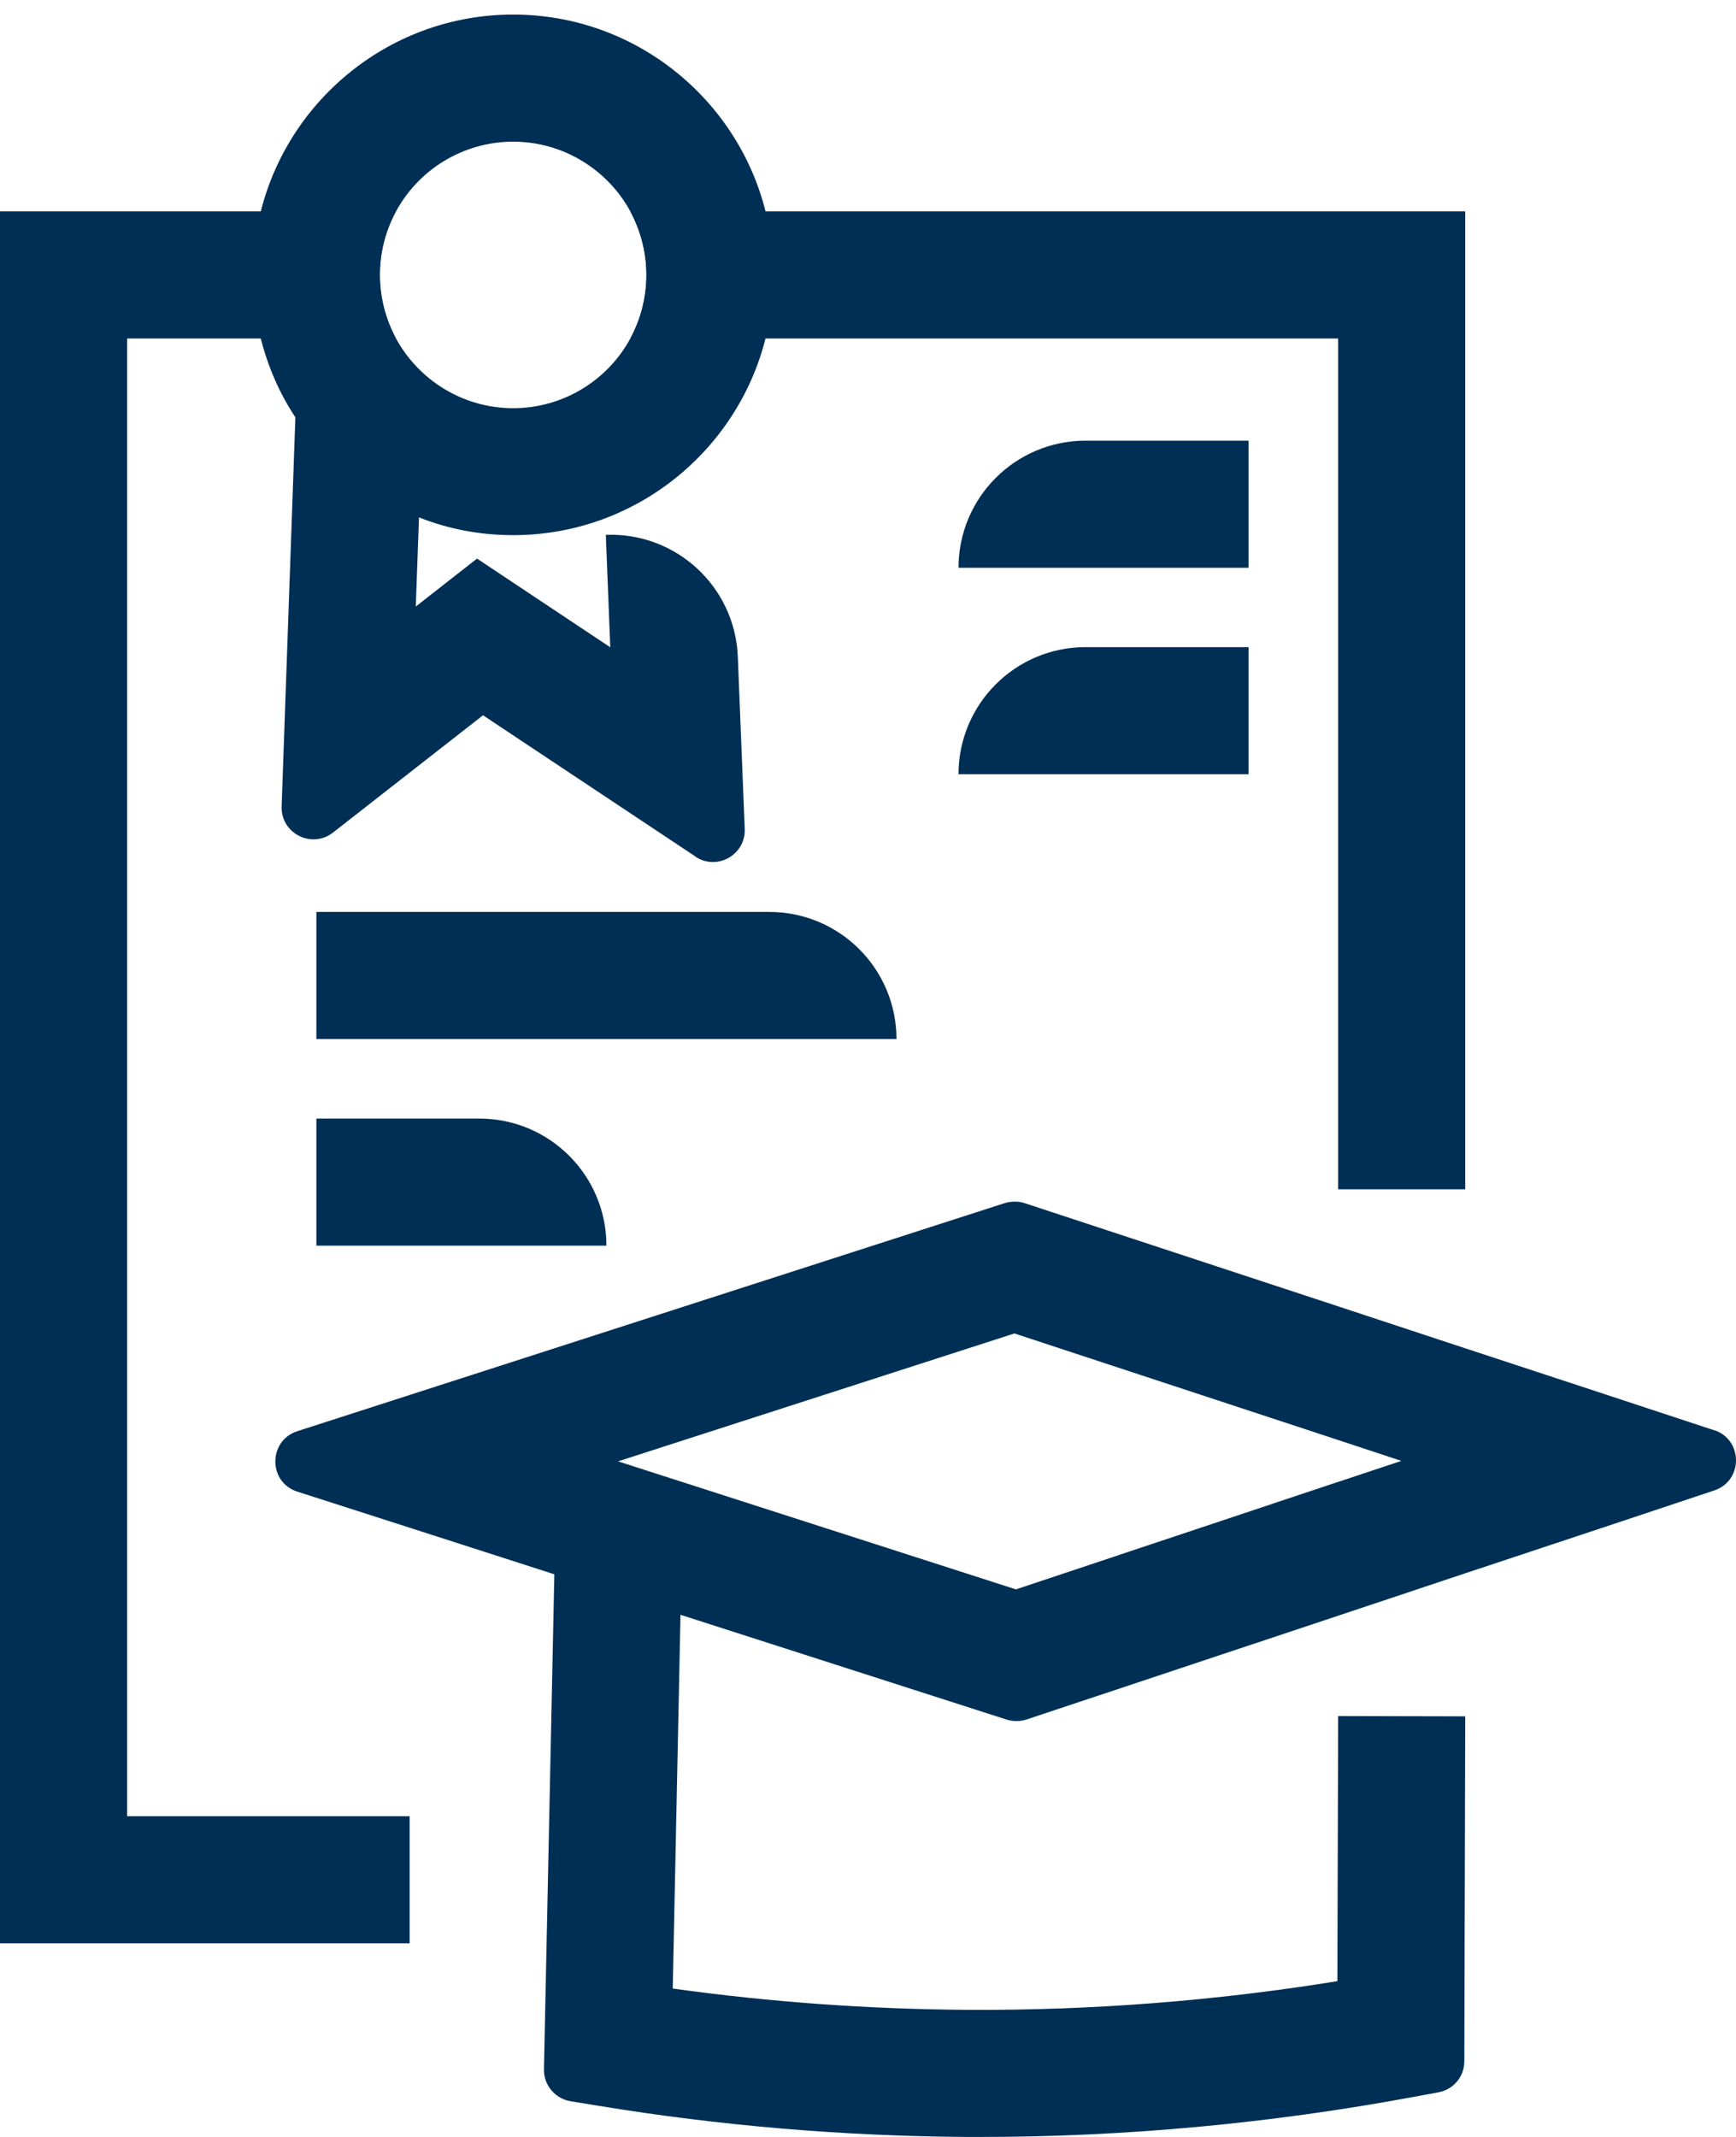 <?xml version="1.0" encoding="UTF-8"?> <svg xmlns="http://www.w3.org/2000/svg" width="65" height="80" viewBox="0 0 65 80" fill="none"><path d="M23.601 7.913C23.979 8.618 24.203 9.427 24.203 10.292C24.203 11.158 23.985 11.961 23.601 12.672H50.103V44.524H54.862V7.913H23.601ZM4.759 12.672H14.822C14.444 11.967 14.22 11.158 14.22 10.292C14.22 9.427 14.438 8.624 14.822 7.913H0V72.752H15.338V67.993H4.759V12.672Z" fill="#002F55"></path><path d="M64.18 53.544L59.903 52.133L54.862 50.476L50.103 48.905L38.36 45.04C38.125 44.966 37.867 44.966 37.62 45.04L15.333 52.225L11.135 53.578C10.034 53.934 10.034 55.493 11.135 55.843L15.333 57.191L20.763 58.939L25.482 60.453L37.689 64.375C37.924 64.45 38.188 64.45 38.429 64.375L50.103 60.487L54.862 58.899L59.903 57.225L64.186 55.797C65.275 55.436 65.269 53.894 64.18 53.538V53.544ZM50.103 55.476L38.039 59.501L23.142 54.708L37.982 49.92L50.109 53.911L52.471 54.691L50.109 55.476H50.103Z" fill="#002F55"></path><path d="M36.72 80C36.548 80 36.376 80 36.204 80C31.594 79.971 26.944 79.581 22.385 78.83L21.365 78.664C20.78 78.566 20.355 78.056 20.367 77.466L20.803 56.68L25.556 56.777L25.189 74.444C28.848 74.954 32.546 75.218 36.227 75.241C40.854 75.269 45.499 74.908 50.075 74.168L50.103 64.243L54.862 64.254L54.828 77.167C54.828 77.741 54.421 78.228 53.853 78.331L52.884 78.509C47.557 79.495 42.121 80 36.714 80H36.72Z" fill="#002F55"></path><path d="M33.561 38.899H11.846V34.14H28.807C31.433 34.14 33.566 36.267 33.566 38.899H33.561Z" fill="#002F55"></path><path d="M46.749 21.256H35.889C35.889 18.63 38.016 16.497 40.648 16.497H46.749V21.256Z" fill="#002F55"></path><path d="M46.749 28.985H35.889C35.889 26.359 38.016 24.226 40.648 24.226H46.749V28.985Z" fill="#002F55"></path><path d="M22.706 46.634H11.846V41.875H17.947C20.573 41.875 22.706 44.002 22.706 46.634Z" fill="#002F55"></path><path d="M28.664 7.913C27.603 3.687 23.767 0.545 19.215 0.545C14.662 0.545 10.826 3.687 9.765 7.913C9.57 8.675 9.467 9.472 9.467 10.292C9.467 11.112 9.57 11.909 9.765 12.672C10.034 13.739 10.47 14.736 11.061 15.625C12.167 17.317 13.784 18.635 15.688 19.369C16.783 19.805 17.97 20.034 19.215 20.034C23.767 20.034 27.603 16.892 28.664 12.666C28.859 11.904 28.962 11.107 28.962 10.287C28.962 9.467 28.859 8.67 28.664 7.907V7.913ZM19.215 15.281C17.322 15.281 15.671 14.22 14.828 12.672C14.45 11.967 14.226 11.158 14.226 10.292C14.226 9.427 14.444 8.624 14.828 7.913C15.671 6.359 17.328 5.304 19.215 5.304C21.101 5.304 22.758 6.365 23.601 7.913C23.979 8.618 24.203 9.427 24.203 10.292C24.203 11.158 23.985 11.961 23.601 12.672C22.758 14.226 21.101 15.281 19.215 15.281Z" fill="#002F55"></path><path d="M26.038 32.064L18.085 26.778L12.466 31.17C11.669 31.789 10.51 31.198 10.545 30.189L11.101 14.455C13.727 14.547 15.78 16.755 15.688 19.375L15.568 22.706L17.861 20.912L22.85 24.232L22.683 20.023C25.31 19.92 27.523 21.961 27.626 24.587L27.884 31.032C27.924 32.001 26.846 32.609 26.038 32.07V32.064Z" fill="#002F55"></path></svg> 